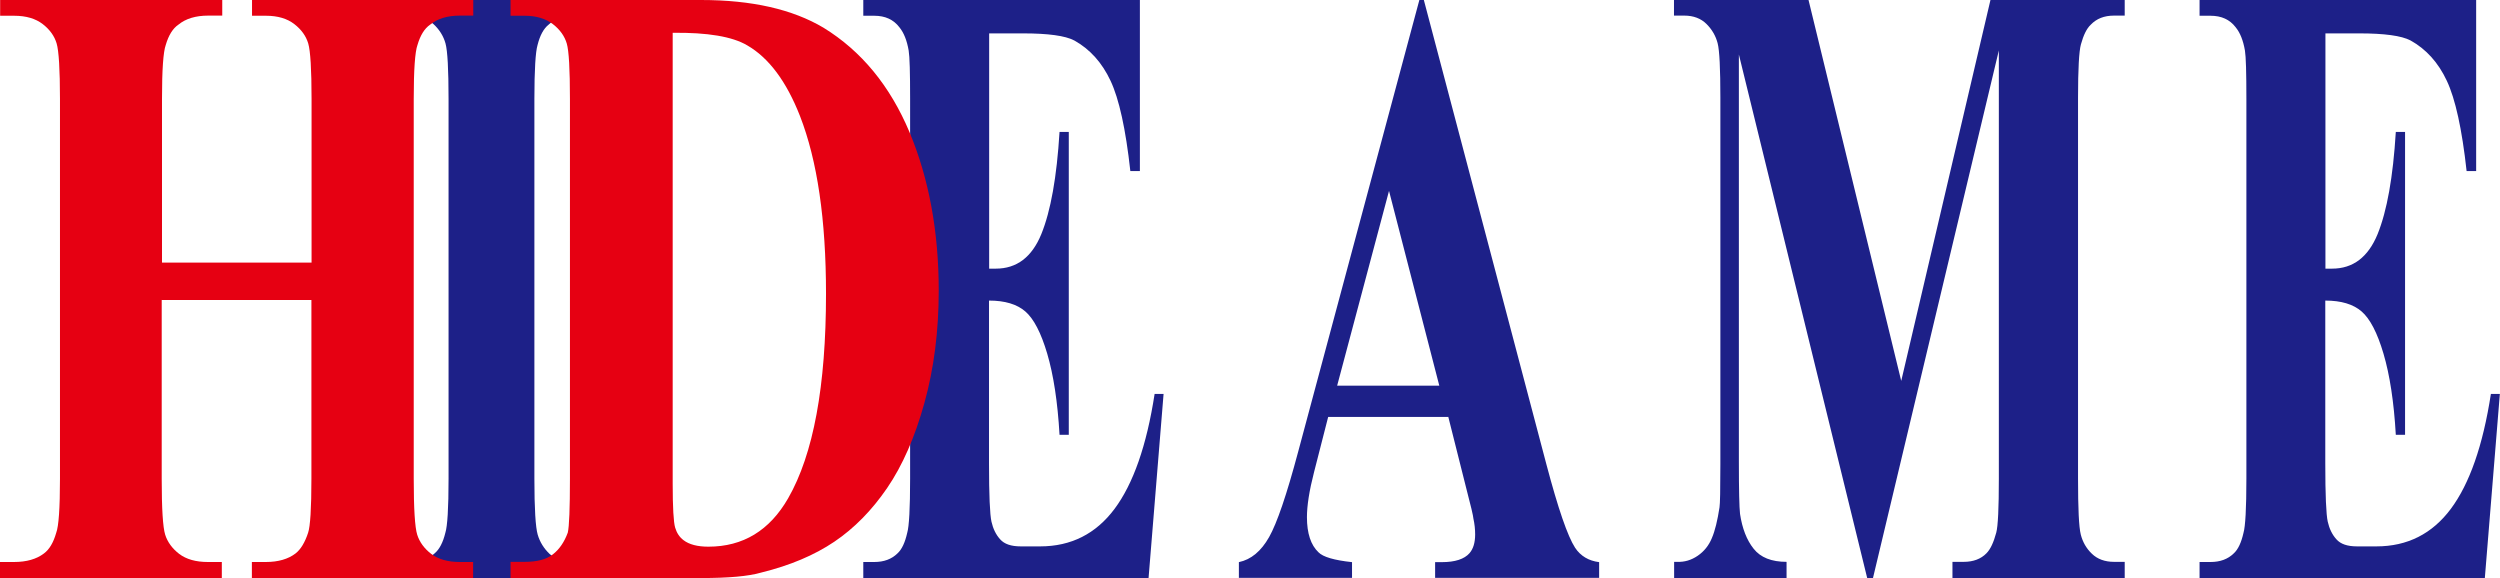 <?xml version="1.0" encoding="UTF-8"?>
<svg id="_图层_2" data-name="图层 2" xmlns="http://www.w3.org/2000/svg" viewBox="0 0 173 40">
  <defs>
    <style>
      .cls-1 {
        fill: #e60012;
      }

      .cls-2 {
        fill: #1d2088;
      }
    </style>
  </defs>
  <g id="_图层_1-2" data-name="图层 1">
    <g>
      <path class="cls-2" d="m40.52,38.88v1.12h-12.99v-1.12h.82c.72,0,1.3-.2,1.73-.59.33-.28.58-.76.74-1.43.14-.44.22-1.69.22-3.74V6.85c0-2.05-.07-3.33-.21-3.84-.14-.51-.42-.96-.83-1.34-.42-.38-.97-.58-1.65-.58h-.82V0h12.99v1.08h-.85c-.71,0-1.28.21-1.71.63-.33.26-.59.72-.76,1.4-.14.47-.22,1.71-.22,3.74v26.27c0,2.07.08,3.37.23,3.88.15.51.43.96.82,1.33.4.37.94.56,1.64.56h.85Z"/>
      <path class="cls-2" d="m68.45,2.31v16.28h.46c1.45,0,2.5-.8,3.15-2.39.65-1.6,1.07-3.95,1.26-7.07h.64v20.96h-.64c-.13-2.28-.42-4.15-.85-5.61-.43-1.46-.94-2.43-1.52-2.93-.58-.5-1.41-.75-2.51-.75v11.25c0,2.21.06,3.56.17,4.05.11.49.31.9.6,1.22.29.33.76.49,1.43.49h1.34c2.14,0,3.86-.87,5.15-2.6,1.29-1.73,2.22-4.38,2.77-7.95h.62l-1.04,12.75h-19.74v-1.12h.76c.67,0,1.2-.2,1.6-.59.31-.28.53-.76.68-1.43.13-.44.2-1.69.2-3.74V6.85c0-1.82-.03-2.93-.1-3.35-.12-.7-.33-1.23-.64-1.61-.41-.54-.99-.8-1.74-.8h-.76V0h19.14v11.84h-.66c-.32-2.91-.78-5-1.37-6.25-.59-1.26-1.43-2.19-2.51-2.79-.63-.33-1.81-.49-3.55-.49h-2.36Z"/>
      <path class="cls-2" d="m100.21,28.85h-8.3l-.98,3.83c-.33,1.28-.49,2.32-.49,3.11,0,1.12.27,1.93.8,2.43.31.32,1.09.55,2.32.68v1.09h-7.83v-1.09c.85-.18,1.54-.76,2.09-1.73.55-.97,1.22-2.94,2.01-5.9L98.22,0h.31l8.48,32.13c.81,3.06,1.47,4.98,1.99,5.78.38.57.94.9,1.66.99v1.09h-11.35v-1.09h.47c.91,0,1.55-.21,1.91-.62.26-.3.39-.73.39-1.3,0-.36-.04-.73-.12-1.09-.01-.18-.18-.9-.51-2.16l-1.23-4.89Zm-.61-2.16l-3.48-13.48-3.59,13.48h7.07Z"/>
      <path class="cls-2" d="m131.57,26.34l6.17-26.34h9.29v1.08h-.74c-.68,0-1.21.21-1.61.63-.28.26-.5.71-.68,1.36-.13.47-.2,1.7-.2,3.7v26.34c0,2.07.06,3.37.19,3.88.13.51.38.96.77,1.33.38.37.9.56,1.53.56h.74v1.12h-11.92v-1.12h.78c.66,0,1.19-.2,1.57-.59.28-.28.5-.76.68-1.43.12-.44.18-1.69.18-3.74V3.49l-8.71,36.51h-.4L120.33,3.77v28.19c0,1.96.03,3.16.08,3.6.15,1,.46,1.81.94,2.41.48.61,1.24.91,2.28.91v1.12h-7.78v-1.12h.22c.5.02.97-.12,1.41-.42.44-.3.77-.71.98-1.22.22-.51.39-1.22.53-2.13.04-.23.06-1.23.06-3V6.78c0-2.03-.06-3.29-.19-3.79-.13-.5-.38-.94-.77-1.33-.38-.38-.9-.58-1.53-.58h-.72V0h9.31l6.41,26.34Z"/>
      <path class="cls-2" d="m160.92,2.31v16.28h.46c1.45,0,2.5-.8,3.15-2.39.65-1.6,1.07-3.95,1.26-7.07h.64v20.96h-.64c-.13-2.28-.42-4.15-.85-5.61-.43-1.46-.94-2.43-1.52-2.93-.58-.5-1.41-.75-2.51-.75v11.25c0,2.21.06,3.56.17,4.05.11.49.31.9.6,1.22.29.33.76.49,1.43.49h1.34c2.14,0,3.86-.87,5.15-2.6,1.29-1.73,2.22-4.38,2.77-7.95h.62l-1.04,12.75h-19.74v-1.12h.76c.67,0,1.2-.2,1.6-.59.31-.28.53-.76.68-1.43.13-.44.2-1.69.2-3.74V6.85c0-1.82-.03-2.93-.1-3.35-.12-.7-.33-1.23-.64-1.61-.41-.54-.99-.8-1.74-.8h-.76V0h19.14v11.84h-.66c-.32-2.91-.78-5-1.37-6.25-.59-1.26-1.43-2.19-2.51-2.79-.63-.33-1.81-.49-3.55-.49h-2.36Z"/>
      <path class="cls-1" d="m11.19,20.75v12.37c0,2.07.08,3.37.24,3.88.16.51.49.96.97,1.33.49.37,1.15.56,1.98.56h.97v1.12H0v-1.12h.97c.87,0,1.56-.2,2.07-.59.38-.28.66-.76.85-1.43.17-.44.26-1.69.26-3.74V6.85c0-2.05-.08-3.33-.23-3.84-.15-.51-.47-.96-.96-1.34-.49-.38-1.15-.58-1.98-.58h-.97V0h15.37v1.08h-.97c-.87,0-1.56.21-2.07.63-.38.26-.67.72-.87,1.4-.17.47-.26,1.71-.26,3.74v11.32h10.35V6.85c0-2.05-.08-3.33-.23-3.84-.15-.51-.47-.96-.96-1.34-.49-.38-1.14-.58-1.96-.58h-.97V0h15.31v1.08h-.92c-.87,0-1.56.21-2.07.63-.38.26-.67.72-.87,1.4-.17.47-.26,1.71-.26,3.74v26.27c0,2.07.08,3.37.24,3.88.16.51.49.96.97,1.33.49.37,1.15.56,1.98.56h.92v1.12h-15.31v-1.12h.97c.85,0,1.54-.2,2.05-.59.36-.28.65-.76.87-1.43.15-.44.23-1.69.23-3.74v-12.37h-10.35Z"/>
      <path class="cls-1" d="m35.33,40v-1.12h.98c.86,0,1.51-.17,1.95-.52.45-.35.79-.85,1.03-1.5.1-.42.15-1.66.15-3.74V6.85c0-2.05-.07-3.33-.22-3.84-.15-.51-.47-.96-.96-1.34-.5-.38-1.15-.58-1.95-.58h-.98V0h13.18c3.51,0,6.33.64,8.48,1.92,2.62,1.61,4.6,4.02,5.95,7.23,1.34,3.21,2.02,6.87,2.02,10.97,0,2.79-.33,5.38-.99,7.76-.66,2.38-1.52,4.34-2.58,5.89-1.06,1.55-2.28,2.79-3.66,3.72-1.38.93-3.06,1.64-5.05,2.13-.89.26-2.28.38-4.16.38h-13.18ZM46.55,2.27v31.2c0,1.65.06,2.67.17,3.04.11.37.3.66.58.87.39.3.97.45,1.72.45,2.4,0,4.24-1.12,5.52-3.35,1.75-3.05,2.62-7.77,2.62-14.15,0-5.12-.6-9.22-1.8-12.3-.94-2.4-2.16-4.03-3.65-4.89-1.03-.61-2.75-.9-5.16-.87Z"/>
    </g>
  </g>
</svg>